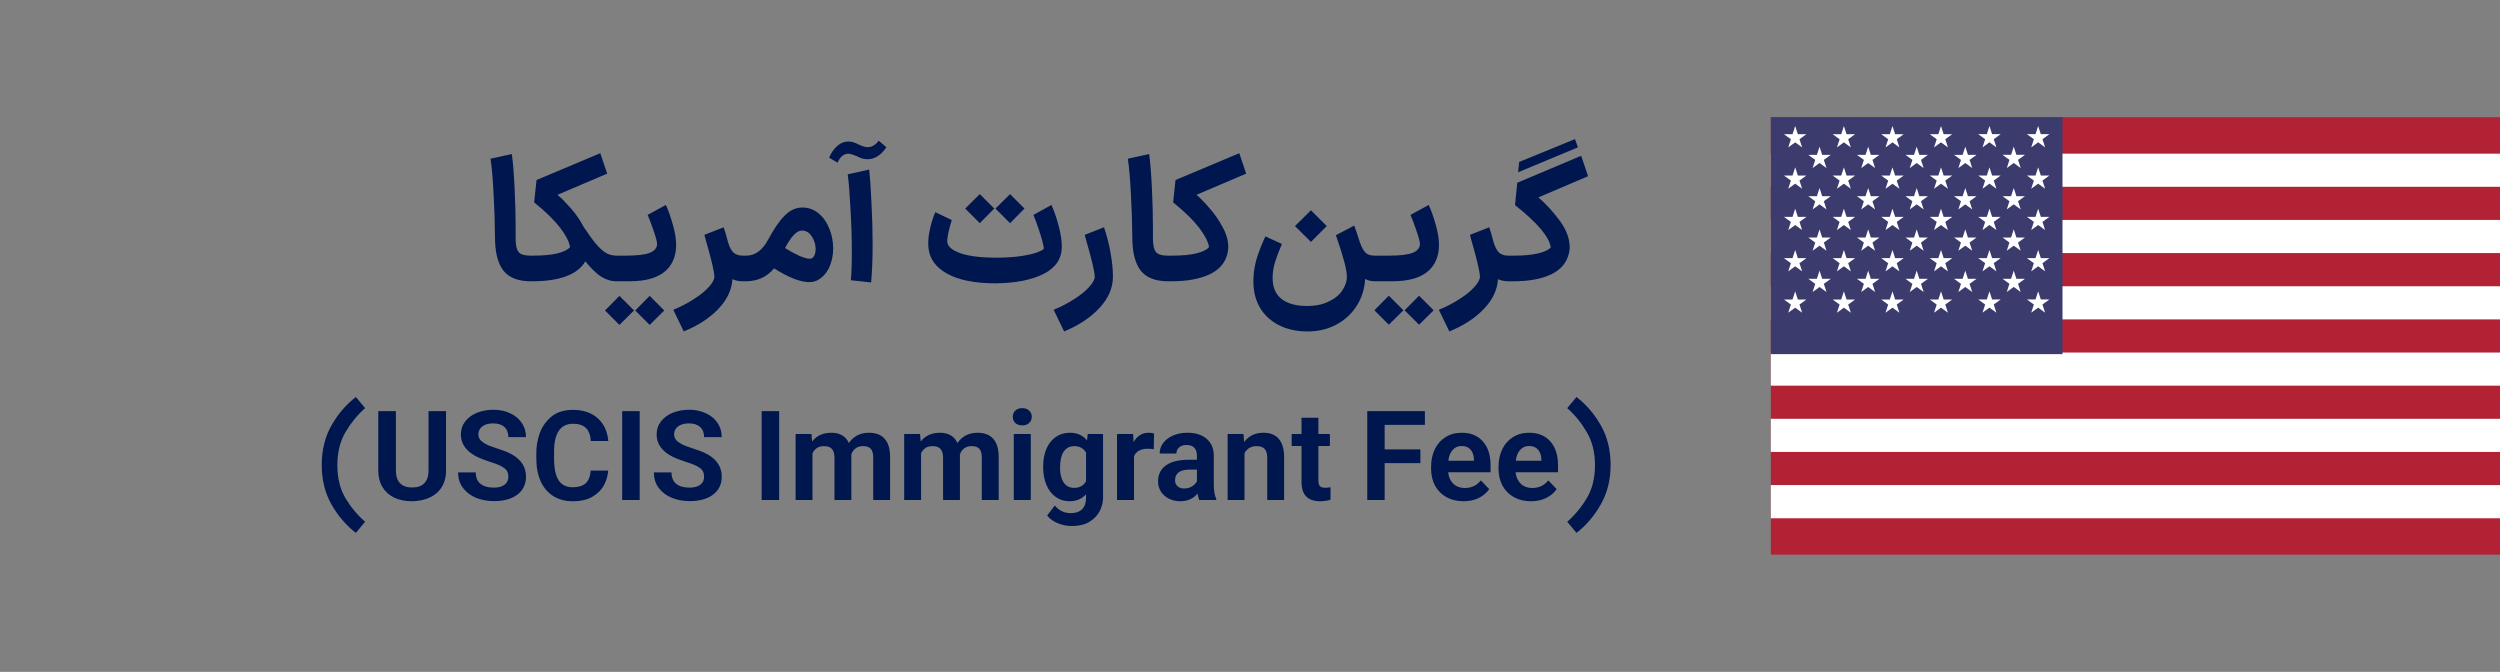 <svg width="320" height="86" viewBox="0 0 320 86" fill="none" xmlns="http://www.w3.org/2000/svg">
<rect x="0" y="0" width="320" height="86" fill="#808080" stroke="none"/>
<path d="M67.914 36C66.301 36 65.135 35.538 64.416 34.614C63.712 33.69 63.36 32.282 63.36 30.39C63.345 28.586 63.287 26.76 63.184 24.912C63.096 23.049 62.964 21.517 62.788 20.314L65.516 19.72C65.663 20.791 65.78 22.243 65.868 24.076C65.956 25.895 66 27.581 66 29.136V29.972C65.985 30.72 66.022 31.285 66.11 31.666C66.198 32.047 66.374 32.319 66.638 32.48C66.917 32.641 67.342 32.722 67.914 32.722H68.024L68.2 34.372L68.024 36H67.914ZM78.906 36C78.202 36 77.535 35.795 76.904 35.384C76.288 34.973 75.628 34.328 74.924 33.448C74.426 34.313 73.59 34.959 72.416 35.384C71.258 35.795 69.864 36 68.236 36H67.488V32.722H68.236C69.483 32.722 70.517 32.627 71.338 32.436C72.16 32.231 72.702 31.959 72.966 31.622C72.849 30.918 72.416 30.082 71.668 29.114C70.92 28.146 69.82 27.075 68.368 25.902L68.676 23.042L76.838 19.61L77.718 22.228L71.36 24.934C71.859 25.359 72.431 25.939 73.076 26.672C73.722 27.405 74.257 28.183 74.682 29.004C75.342 30.001 75.9 30.764 76.354 31.292C76.809 31.82 77.234 32.194 77.63 32.414C78.026 32.619 78.452 32.722 78.906 32.722H79.28L79.456 34.372L79.28 36H78.906ZM79.068 32.722H80.124C81.576 32.722 82.603 32.597 83.204 32.348C83.806 32.099 84.106 31.717 84.106 31.204C84.092 30.881 83.923 30.265 83.6 29.356C83.278 28.432 83.043 27.816 82.896 27.508L85.228 26.232C85.522 26.848 85.815 27.669 86.108 28.696C86.402 29.708 86.548 30.595 86.548 31.358C86.534 32.854 86.028 34.005 85.03 34.812C84.033 35.604 82.559 36 80.608 36H79.068V32.722ZM79.288 37.87L79.904 38.486L81.158 39.74L79.288 41.588L77.44 39.74L79.288 37.87ZM83.16 37.87L83.776 38.486L85.03 39.74L83.16 41.588L81.312 39.74L83.16 37.87ZM95.048 36C94.579 36 94.146 35.912 93.75 35.736C93.662 37.115 93.061 38.383 91.946 39.542C90.832 40.715 89.358 41.676 87.524 42.424L86.182 39.652C87.15 39.256 88.038 38.794 88.844 38.266C89.651 37.753 90.282 37.239 90.736 36.726C91.206 36.213 91.44 35.773 91.44 35.406C91.44 34.805 91.052 33.169 90.274 30.5L90.164 30.06L92.628 29.092C92.79 29.547 92.98 30.199 93.2 31.05C93.391 31.651 93.626 32.084 93.904 32.348C94.198 32.597 94.579 32.722 95.048 32.722H95.246L95.422 34.372L95.246 36H95.048ZM95.119 32.722H95.515C96.659 32.722 97.597 32.033 98.331 30.654C99.064 29.29 99.768 28.271 100.443 27.596C101.117 26.907 101.873 26.562 102.709 26.562C103.501 26.562 104.197 26.819 104.799 27.332C105.4 27.831 105.855 28.483 106.163 29.29C106.485 30.082 106.647 30.918 106.647 31.798C106.647 32.649 106.485 33.441 106.163 34.174C105.84 34.893 105.371 35.435 104.755 35.802C104.432 36.007 104.036 36.11 103.567 36.11C102.437 36.11 100.941 35.523 99.079 34.35C98.169 35.45 96.967 36 95.471 36H95.053L95.119 32.722ZM100.487 31.754C101.176 32.179 101.799 32.517 102.357 32.766C102.914 33.001 103.339 33.118 103.633 33.118C103.779 33.118 103.882 33.096 103.941 33.052C104.087 32.949 104.197 32.803 104.271 32.612C104.359 32.407 104.403 32.172 104.403 31.908C104.403 31.321 104.241 30.779 103.919 30.28C103.596 29.767 103.171 29.51 102.643 29.51C101.983 29.51 101.264 30.258 100.487 31.754ZM108.902 35.868C108.99 35.135 109.034 33.925 109.034 32.238C109.034 30.493 108.976 28.637 108.858 26.672C108.756 24.707 108.638 23.255 108.506 22.316L111.256 21.7C111.359 22.624 111.454 24.01 111.542 25.858C111.645 27.706 111.696 29.517 111.696 31.292C111.696 33.184 111.63 34.805 111.498 36.154L108.902 35.868ZM106.13 20.182C106.38 19.581 106.702 19.104 107.098 18.752C107.48 18.385 107.89 18.18 108.33 18.136L108.572 18.114C108.822 18.114 109.049 18.151 109.254 18.224C109.46 18.283 109.687 18.378 109.936 18.51C110.406 18.73 110.787 18.84 111.08 18.84C111.33 18.84 111.579 18.767 111.828 18.62C112.092 18.459 112.305 18.253 112.466 18.004L113.456 18.84C113.134 19.339 112.767 19.72 112.356 19.984C111.946 20.248 111.52 20.38 111.08 20.38C110.831 20.38 110.596 20.351 110.376 20.292C110.156 20.219 109.914 20.116 109.65 19.984C109.474 19.911 109.291 19.845 109.1 19.786C108.91 19.713 108.734 19.676 108.572 19.676C108.294 19.676 108.03 19.779 107.78 19.984C107.546 20.189 107.355 20.468 107.208 20.82L106.13 20.182ZM127.264 36.264C124.712 36.249 122.703 35.839 121.236 35.032C119.77 34.225 118.97 33.111 118.838 31.688C118.824 31.571 118.816 31.395 118.816 31.16C118.816 30.529 118.904 29.847 119.08 29.114C119.256 28.381 119.469 27.728 119.718 27.156L121.83 28.168C121.405 29.503 121.214 30.463 121.258 31.05C121.361 31.607 121.94 32.069 122.996 32.436C124.067 32.788 125.526 32.971 127.374 32.986C128.709 32.986 129.838 32.913 130.762 32.766C131.701 32.619 132.405 32.451 132.874 32.26C133.344 32.069 133.593 31.915 133.622 31.798C133.505 31.109 133.3 30.346 133.006 29.51C132.728 28.659 132.486 27.992 132.28 27.508L134.59 26.232C134.942 27.024 135.25 27.926 135.514 28.938C135.778 29.935 135.91 30.815 135.91 31.578C135.91 33.103 135.14 34.262 133.6 35.054C132.06 35.831 130.022 36.235 127.484 36.264H127.286H127.264ZM125.416 24.846L127.264 26.694L125.416 28.564L124.162 27.31L123.546 26.694L125.416 24.846ZM129.288 24.846L131.136 26.694L129.288 28.564L128.034 27.31L127.418 26.694L129.288 24.846ZM134.866 39.652C135.834 39.256 136.721 38.794 137.528 38.266C138.335 37.753 138.965 37.239 139.42 36.726C139.889 36.213 140.124 35.773 140.124 35.406C140.124 34.805 139.735 33.169 138.958 30.5L138.848 30.06L141.312 29.092C141.664 30.104 141.943 31.189 142.148 32.348C142.353 33.492 142.456 34.511 142.456 35.406C142.456 36.843 141.891 38.171 140.762 39.388C139.633 40.62 138.115 41.632 136.208 42.424L134.866 39.652ZM149.49 36C147.877 36 146.711 35.538 145.992 34.614C145.288 33.69 144.936 32.282 144.936 30.39C144.922 28.586 144.863 26.76 144.76 24.912C144.672 23.049 144.54 21.517 144.364 20.314L147.092 19.72C147.239 20.791 147.356 22.243 147.444 24.076C147.532 25.895 147.576 27.581 147.576 29.136V29.972C147.562 30.72 147.598 31.285 147.686 31.666C147.774 32.047 147.95 32.319 148.214 32.48C148.493 32.641 148.918 32.722 149.49 32.722H149.6L149.776 34.372L149.6 36H149.49ZM149.279 32.722H150.027C151.274 32.722 152.308 32.627 153.129 32.436C153.951 32.231 154.493 31.959 154.757 31.622C154.64 30.918 154.207 30.082 153.459 29.114C152.711 28.146 151.611 27.075 150.159 25.902L150.467 23.042L158.629 19.61L159.509 22.228L153.151 24.934C153.635 25.345 154.185 25.909 154.801 26.628C155.432 27.332 155.989 28.131 156.473 29.026C156.972 29.921 157.221 30.786 157.221 31.622C157.221 31.871 157.185 32.157 157.111 32.48C156.818 33.668 156.041 34.555 154.779 35.142C153.518 35.714 151.934 36 150.027 36H149.279V32.722ZM175.942 36C175.517 36 175.114 35.905 174.732 35.714C174.674 36.946 174.329 38.068 173.698 39.08C173.068 40.107 172.202 40.921 171.102 41.522C170.002 42.123 168.748 42.424 167.34 42.424C165.976 42.424 164.774 42.16 163.732 41.632C162.691 41.119 161.877 40.378 161.29 39.41C160.718 38.442 160.432 37.305 160.432 36C160.432 35.736 160.44 35.531 160.454 35.384C160.498 34.548 160.667 33.675 160.96 32.766C161.268 31.857 161.606 31.021 161.972 30.258L164.084 31.226C163.703 32.106 163.41 32.883 163.204 33.558C162.999 34.218 162.896 34.893 162.896 35.582C162.896 36.785 163.278 37.679 164.04 38.266C164.803 38.867 165.903 39.168 167.34 39.168C168.367 39.168 169.262 38.985 170.024 38.618C170.802 38.266 171.388 37.797 171.784 37.21C172.195 36.638 172.4 36.029 172.4 35.384C172.4 34.548 171.931 32.788 170.992 30.104L173.346 28.872C173.64 29.693 173.874 30.397 174.05 30.984C174.285 31.644 174.534 32.099 174.798 32.348C175.062 32.597 175.444 32.722 175.942 32.722H176.096L176.272 34.372L176.096 36H175.942ZM167.802 26.914C168.257 27.354 168.704 27.801 169.144 28.256L169.826 28.938L167.802 30.962L165.756 28.938L167.802 26.914ZM175.745 34.372L175.921 32.722H177.769C179.221 32.722 180.248 32.597 180.849 32.348C181.45 32.099 181.751 31.717 181.751 31.204C181.736 30.881 181.568 30.265 181.245 29.356C180.922 28.432 180.688 27.816 180.541 27.508L182.873 26.232C183.166 26.848 183.46 27.669 183.753 28.696C184.046 29.708 184.193 30.595 184.193 31.358C184.178 32.854 183.672 34.005 182.675 34.812C181.678 35.604 180.204 36 178.253 36H175.921L175.745 34.372ZM177.769 37.848L178.385 38.464L179.639 39.718L177.769 41.566L175.921 39.718L177.769 37.848ZM181.641 37.848L182.257 38.464L183.511 39.718L181.641 41.566L179.793 39.718L181.641 37.848ZM193.039 36C192.569 36 192.137 35.912 191.741 35.736C191.653 37.115 191.051 38.383 189.937 39.542C188.822 40.715 187.348 41.676 185.515 42.424L184.173 39.652C185.141 39.256 186.028 38.794 186.835 38.266C187.641 37.753 188.272 37.239 188.727 36.726C189.196 36.213 189.431 35.773 189.431 35.406C189.431 34.805 189.042 33.169 188.265 30.5L188.155 30.06L190.619 29.092C190.78 29.547 190.971 30.199 191.191 31.05C191.381 31.651 191.616 32.084 191.895 32.348C192.188 32.597 192.569 32.722 193.039 32.722H193.237L193.413 34.372L193.237 36H193.039ZM193.043 32.722H193.791C195.038 32.722 196.064 32.627 196.871 32.436C197.678 32.245 198.22 31.989 198.499 31.666C198.294 30.302 196.768 28.498 193.923 26.254L194.209 23.394L202.393 19.94L203.273 22.558L196.915 25.264C197.854 26.071 198.756 27.053 199.621 28.212C200.486 29.371 200.919 30.522 200.919 31.666C200.919 31.915 200.882 32.187 200.809 32.48C200.516 33.668 199.746 34.555 198.499 35.142C197.252 35.714 195.683 36 193.791 36H193.043V32.722ZM194.451 20.732L201.601 17.806L201.975 18.862L194.319 22.052L194.451 20.732ZM46.735 52.24C45.786 53.072 44.954 54.085 44.239 55.28C43.535 56.475 43.183 57.888 43.183 59.52C43.183 61.195 43.53 62.613 44.223 63.776C44.927 64.939 45.764 65.941 46.735 66.784L45.551 68.208C44.292 67.237 43.247 66.016 42.415 64.544C41.594 63.083 41.183 61.408 41.183 59.52C41.183 57.611 41.594 55.931 42.415 54.48C43.236 53.019 44.282 51.797 45.551 50.816L46.735 52.24ZM57.092 52.624V60.24C57.092 61.413 56.713 62.352 55.956 63.056C55.199 63.749 54.132 64.117 52.756 64.16C51.881 64.16 51.113 64.005 50.452 63.696C49.801 63.376 49.3 62.923 48.948 62.336C48.596 61.749 48.42 61.056 48.42 60.256V52.624H50.676V60.24C50.676 60.944 50.852 61.483 51.204 61.856C51.567 62.219 52.084 62.4 52.756 62.4C53.439 62.4 53.956 62.219 54.308 61.856C54.671 61.483 54.852 60.944 54.852 60.24V52.624H57.092ZM65.071 61.024C65.071 60.768 65.023 60.544 64.927 60.352C64.831 60.16 64.677 59.995 64.463 59.856C64.25 59.707 64.004 59.579 63.727 59.472C63.45 59.355 63.103 59.232 62.687 59.104C61.951 58.859 61.423 58.656 61.103 58.496C59.695 57.803 58.991 56.843 58.991 55.616C58.991 54.976 59.178 54.416 59.551 53.936C59.925 53.456 60.426 53.088 61.055 52.832C61.695 52.576 62.399 52.448 63.167 52.448C63.956 52.448 64.666 52.597 65.295 52.896C65.935 53.184 66.431 53.595 66.783 54.128C67.146 54.661 67.327 55.269 67.327 55.952H65.071C65.071 55.397 64.9 54.965 64.559 54.656C64.218 54.347 63.738 54.192 63.119 54.192C62.543 54.192 62.084 54.32 61.743 54.576C61.402 54.832 61.231 55.179 61.231 55.616C61.231 56.032 61.45 56.379 61.887 56.656C62.1 56.805 62.325 56.928 62.559 57.024C62.804 57.12 63.167 57.248 63.647 57.408C63.711 57.429 63.946 57.509 64.351 57.648C64.767 57.787 65.156 57.957 65.519 58.16C66.725 58.843 67.327 59.792 67.327 61.008C67.327 61.979 66.959 62.747 66.223 63.312C65.487 63.867 64.484 64.144 63.215 64.144C62.415 64.144 61.663 64.005 60.959 63.728C60.266 63.451 59.706 63.035 59.279 62.48C58.852 61.925 58.639 61.253 58.639 60.464H60.895C60.895 61.104 61.093 61.589 61.487 61.92C61.882 62.251 62.458 62.416 63.215 62.416C63.802 62.416 64.255 62.293 64.575 62.048C64.906 61.803 65.071 61.461 65.071 61.024ZM77.85 60.24C77.808 60.848 77.637 61.451 77.338 62.048C77.04 62.635 76.554 63.136 75.882 63.552C75.221 63.957 74.362 64.16 73.306 64.16C72.357 64.16 71.53 63.941 70.826 63.504C70.133 63.067 69.594 62.437 69.21 61.616C68.837 60.795 68.65 59.819 68.65 58.688V57.904C68.65 57.157 68.784 56.373 69.05 55.552C69.328 54.72 69.813 54 70.506 53.392C71.21 52.773 72.154 52.464 73.338 52.464C74.65 52.464 75.701 52.816 76.49 53.52C77.29 54.224 77.749 55.2 77.866 56.448H75.626C75.573 55.68 75.359 55.12 74.986 54.768C74.613 54.416 74.064 54.24 73.338 54.24C72.538 54.24 71.936 54.539 71.53 55.136C71.125 55.733 70.922 56.624 70.922 57.808V58.736C70.922 59.963 71.114 60.875 71.498 61.472C71.893 62.069 72.496 62.368 73.306 62.368C74.031 62.368 74.581 62.203 74.954 61.872C75.328 61.541 75.546 60.997 75.61 60.24H77.85ZM81.879 64H79.639V52.624H81.879V64ZM90.127 61.024C90.127 60.768 90.079 60.544 89.984 60.352C89.888 60.16 89.733 59.995 89.519 59.856C89.306 59.707 89.061 59.579 88.784 59.472C88.506 59.355 88.159 59.232 87.743 59.104C87.007 58.859 86.48 58.656 86.159 58.496C84.751 57.803 84.047 56.843 84.047 55.616C84.047 54.976 84.234 54.416 84.608 53.936C84.981 53.456 85.482 53.088 86.112 52.832C86.751 52.576 87.456 52.448 88.224 52.448C89.013 52.448 89.722 52.597 90.352 52.896C90.992 53.184 91.487 53.595 91.84 54.128C92.202 54.661 92.383 55.269 92.383 55.952H90.127C90.127 55.397 89.957 54.965 89.615 54.656C89.274 54.347 88.794 54.192 88.175 54.192C87.6 54.192 87.141 54.32 86.799 54.576C86.458 54.832 86.287 55.179 86.287 55.616C86.287 56.032 86.506 56.379 86.944 56.656C87.157 56.805 87.381 56.928 87.615 57.024C87.861 57.12 88.224 57.248 88.704 57.408C88.767 57.429 89.002 57.509 89.407 57.648C89.823 57.787 90.213 57.957 90.576 58.16C91.781 58.843 92.383 59.792 92.383 61.008C92.383 61.979 92.016 62.747 91.279 63.312C90.543 63.867 89.541 64.144 88.272 64.144C87.472 64.144 86.719 64.005 86.016 63.728C85.322 63.451 84.762 63.035 84.335 62.48C83.909 61.925 83.695 61.253 83.695 60.464H85.951C85.951 61.104 86.149 61.589 86.543 61.92C86.938 62.251 87.514 62.416 88.272 62.416C88.858 62.416 89.311 62.293 89.632 62.048C89.962 61.803 90.127 61.461 90.127 61.024ZM99.732 64H97.492V52.624H99.732V64ZM103.869 55.552L103.949 56.512C104.535 55.765 105.351 55.392 106.397 55.392C107.506 55.392 108.258 55.829 108.653 56.704C109.261 55.829 110.119 55.392 111.229 55.392C112.114 55.392 112.781 55.648 113.229 56.16C113.687 56.661 113.922 57.419 113.933 58.432V64H111.773V58.576C111.773 58.064 111.671 57.691 111.469 57.456C111.277 57.221 110.935 57.104 110.445 57.104C110.093 57.104 109.799 57.189 109.565 57.36C109.266 57.552 109.063 57.84 108.957 58.224L108.973 58.336V64H106.813V58.592C106.813 58.08 106.706 57.707 106.493 57.472C106.29 57.227 105.949 57.104 105.469 57.104C105.138 57.104 104.85 57.173 104.605 57.312C104.349 57.483 104.146 57.712 103.997 58V64H101.837V55.552H103.869ZM117.768 55.552L117.848 56.512C118.434 55.765 119.25 55.392 120.296 55.392C121.405 55.392 122.157 55.829 122.552 56.704C123.16 55.829 124.018 55.392 125.128 55.392C126.013 55.392 126.68 55.648 127.128 56.16C127.586 56.661 127.821 57.419 127.832 58.432V64H125.672V58.576C125.672 58.064 125.57 57.691 125.368 57.456C125.176 57.221 124.834 57.104 124.344 57.104C123.992 57.104 123.698 57.189 123.464 57.36C123.165 57.552 122.962 57.84 122.856 58.224L122.872 58.336V64H120.712V58.592C120.712 58.08 120.605 57.707 120.392 57.472C120.189 57.227 119.848 57.104 119.368 57.104C119.037 57.104 118.749 57.173 118.504 57.312C118.248 57.483 118.045 57.712 117.896 58V64H115.736V55.552H117.768ZM131.939 64H129.763V55.552H131.939V64ZM129.635 53.344C129.635 53.024 129.741 52.763 129.955 52.56C130.179 52.347 130.477 52.24 130.851 52.24C131.213 52.24 131.507 52.347 131.731 52.56C131.955 52.763 132.067 53.024 132.067 53.344C132.067 53.664 131.955 53.931 131.731 54.144C131.507 54.347 131.213 54.448 130.851 54.448C130.477 54.448 130.179 54.347 129.955 54.144C129.741 53.931 129.635 53.664 129.635 53.344ZM133.526 59.664C133.526 58.8 133.67 58.048 133.958 57.408C134.246 56.757 134.646 56.261 135.158 55.92C135.67 55.568 136.262 55.392 136.934 55.392C137.884 55.392 138.62 55.717 139.142 56.368L139.222 55.552H141.19V63.728C141.19 64.229 141.068 64.752 140.822 65.296C140.577 65.851 140.156 66.325 139.558 66.72C138.961 67.125 138.166 67.328 137.174 67.328C136.556 67.328 135.953 67.205 135.366 66.96C134.79 66.715 134.348 66.389 134.038 65.984L135.014 64.704C135.537 65.355 136.225 65.68 137.078 65.68C137.708 65.68 138.188 65.509 138.518 65.168C138.849 64.837 139.014 64.352 139.014 63.712V63.264C138.481 63.861 137.782 64.16 136.918 64.16C136.246 64.16 135.654 63.979 135.142 63.616C134.63 63.253 134.23 62.741 133.942 62.08C133.665 61.419 133.526 60.645 133.526 59.76V59.664ZM135.686 59.872C135.686 60.672 135.841 61.301 136.15 61.76C136.47 62.219 136.913 62.448 137.478 62.448C138.182 62.448 138.694 62.165 139.014 61.6V57.936C138.684 57.381 138.177 57.104 137.494 57.104C136.918 57.104 136.47 57.339 136.15 57.808C135.841 58.277 135.686 58.965 135.686 59.872ZM147.684 57.504C147.534 57.461 147.268 57.44 146.884 57.44C146.009 57.44 145.433 57.76 145.156 58.4V64H142.98V55.552H145.044L145.092 56.592C145.561 55.792 146.201 55.392 147.012 55.392C147.289 55.392 147.524 55.424 147.716 55.488L147.684 57.504ZM153.51 64C153.425 63.808 153.35 63.536 153.286 63.184C152.731 63.835 152.001 64.16 151.094 64.16C150.561 64.16 150.075 64.053 149.638 63.84C149.201 63.616 148.854 63.312 148.598 62.928C148.353 62.533 148.23 62.101 148.23 61.632C148.23 60.736 148.566 60.048 149.238 59.568C149.921 59.088 150.891 58.848 152.15 58.848H153.206V58.32C153.206 57.883 153.094 57.547 152.87 57.312C152.646 57.077 152.315 56.96 151.878 56.96C151.483 56.96 151.169 57.061 150.934 57.264C150.699 57.456 150.582 57.717 150.582 58.048H148.438C148.438 57.557 148.587 57.109 148.886 56.704C149.195 56.299 149.617 55.979 150.15 55.744C150.694 55.509 151.307 55.392 151.99 55.392C153.025 55.392 153.841 55.648 154.438 56.16C155.035 56.661 155.345 57.36 155.366 58.256V62.048C155.366 62.816 155.473 63.424 155.686 63.872V64H153.51ZM150.406 61.472C150.406 61.792 150.513 62.048 150.726 62.24C150.939 62.432 151.222 62.528 151.574 62.528C151.926 62.528 152.251 62.443 152.55 62.272C152.849 62.091 153.067 61.872 153.206 61.616V60.112H152.294C151.035 60.112 150.406 60.565 150.406 61.472ZM159.168 55.552L159.248 56.576C159.846 55.787 160.662 55.392 161.696 55.392C163.456 55.392 164.347 56.427 164.368 58.496V64H162.208V58.56C162.198 58.048 162.086 57.68 161.872 57.456C161.67 57.221 161.318 57.104 160.816 57.104C160.475 57.104 160.171 57.184 159.904 57.344C159.648 57.504 159.446 57.728 159.296 58.016V64H157.136V55.552H159.168ZM168.754 53.472V55.552H170.226V57.088H168.754V61.504C168.754 61.835 168.818 62.075 168.946 62.224C169.074 62.363 169.303 62.432 169.634 62.432C169.783 62.432 170.007 62.411 170.306 62.368V63.968C169.879 64.096 169.436 64.16 168.978 64.16C167.388 64.16 166.594 63.339 166.594 61.696V57.088H165.33V55.552H166.594V53.472H168.754ZM181.81 59.28H177.234V64H175.01V52.624H182.386V54.384H177.234V57.52H181.81V59.28ZM187.339 64.16C186.518 64.16 185.792 63.989 185.163 63.648C184.534 63.296 184.043 62.805 183.691 62.176C183.35 61.547 183.179 60.816 183.179 59.984V59.76C183.179 58.928 183.334 58.181 183.643 57.52C183.963 56.859 184.416 56.341 185.003 55.968C185.6 55.584 186.299 55.392 187.099 55.392C188.251 55.392 189.152 55.76 189.803 56.496C190.464 57.232 190.795 58.261 190.795 59.584V60.448H185.371V60.48C185.435 61.077 185.654 61.557 186.027 61.92C186.411 62.283 186.896 62.464 187.483 62.464C188.347 62.464 189.035 62.139 189.547 61.488L190.619 62.608C190.278 63.099 189.819 63.483 189.243 63.76C188.678 64.027 188.043 64.16 187.339 64.16ZM188.667 58.976V58.816C188.646 58.261 188.496 57.835 188.219 57.536C187.952 57.237 187.574 57.088 187.083 57.088C186.624 57.088 186.246 57.253 185.947 57.584C185.648 57.904 185.462 58.368 185.387 58.976H188.667ZM195.972 64.16C195.151 64.16 194.426 63.989 193.796 63.648C193.167 63.296 192.676 62.805 192.324 62.176C191.983 61.547 191.812 60.816 191.812 59.984V59.76C191.812 58.928 191.967 58.181 192.276 57.52C192.596 56.859 193.05 56.341 193.636 55.968C194.234 55.584 194.932 55.392 195.732 55.392C196.884 55.392 197.786 55.76 198.436 56.496C199.098 57.232 199.428 58.261 199.428 59.584V60.448H194.004V60.48C194.068 61.077 194.287 61.557 194.66 61.92C195.044 62.283 195.53 62.464 196.116 62.464C196.98 62.464 197.668 62.139 198.18 61.488L199.252 62.608C198.911 63.099 198.452 63.483 197.876 63.76C197.311 64.027 196.676 64.16 195.972 64.16ZM197.3 58.976V58.816C197.279 58.261 197.13 57.835 196.852 57.536C196.586 57.237 196.207 57.088 195.716 57.088C195.258 57.088 194.879 57.253 194.58 57.584C194.282 57.904 194.095 58.368 194.02 58.976H197.3ZM201.79 50.816C203.059 51.797 204.104 53.019 204.926 54.48C205.747 55.931 206.158 57.611 206.158 59.52C206.158 61.408 205.742 63.083 204.91 64.544C204.088 66.016 203.048 67.237 201.79 68.208L200.606 66.784C201.576 65.941 202.408 64.939 203.102 63.776C203.806 62.613 204.158 61.195 204.158 59.52C204.158 57.888 203.8 56.475 203.086 55.28C202.382 54.085 201.555 53.072 200.606 52.24L201.79 50.816Z" fill="#00164F"/>
<g clip-path="url(#clip0_28_51930)">
<path d="M320 15H226.667V71H320V15Z" fill="#B22234"/>
<path d="M320 66.335H226.667V62.092H320V66.335ZM320 57.85H226.667V53.607H320V57.85ZM320 49.365H226.667V45.123H320V49.365ZM320 40.88H226.667V36.638H320V40.88ZM320 32.395H226.667V28.153H320V32.395ZM320 23.91H226.667V19.668H320V23.91Z" fill="white"/>
<path d="M264 15H226.667V45.333H264V15Z" fill="#3C3B6E"/>
<path d="M229.784 16.133L230.672 18.867L228.346 17.177H231.218L228.895 18.867L229.784 16.133Z" fill="white"/>
<path d="M229.784 21.422L230.672 24.156L228.346 22.466H231.218L228.895 24.156L229.784 21.422Z" fill="white"/>
<path d="M229.784 26.715L230.672 29.449L228.346 27.759H231.218L228.895 29.449L229.784 26.715Z" fill="white"/>
<path d="M229.784 32L230.672 34.734L228.346 33.044H231.218L228.895 34.734L229.784 32Z" fill="white"/>
<path d="M229.784 37.293L230.672 40.027L228.346 38.337H231.218L228.895 40.027L229.784 37.293Z" fill="white"/>
<path d="M232.901 18.777L233.79 21.512L231.463 19.822H234.335L232.013 21.512L232.901 18.777Z" fill="white"/>
<path d="M232.901 24.07L233.79 26.805L231.463 25.115H234.335L232.013 26.805L232.901 24.07Z" fill="white"/>
<path d="M232.901 29.36L233.79 32.094L231.463 30.404H234.335L232.013 32.094L232.901 29.36Z" fill="white"/>
<path d="M232.901 34.645L233.79 37.379L231.463 35.689H234.335L232.013 37.379L232.901 34.645Z" fill="white"/>
<path d="M236.018 16.133L236.907 18.867L234.581 17.177H237.452L235.129 18.867L236.018 16.133Z" fill="white"/>
<path d="M236.018 21.426L236.907 24.16L234.581 22.47H237.452L235.126 24.16L236.018 21.426Z" fill="white"/>
<path d="M236.018 26.715L236.907 29.45L234.581 27.76H237.452L235.126 29.45L236.018 26.715Z" fill="white"/>
<path d="M236.018 32L236.907 34.734L234.581 33.044H237.452L235.126 34.734L236.018 32Z" fill="white"/>
<path d="M236.018 37.294L236.907 40.028L234.581 38.338H237.452L235.126 40.028L236.018 37.294Z" fill="white"/>
<path d="M239.127 18.777L240.015 21.512L237.69 19.822H240.562L238.239 21.512L239.127 18.777Z" fill="white"/>
<path d="M239.127 24.07L240.015 26.805L237.69 25.115H240.562L238.236 26.805L239.127 24.07Z" fill="white"/>
<path d="M239.127 29.36L240.015 32.094L237.69 30.404H240.562L238.236 32.094L239.127 29.36Z" fill="white"/>
<path d="M239.127 34.645L240.015 37.379L237.69 35.689H240.562L238.236 37.379L239.127 34.645Z" fill="white"/>
<path d="M242.237 16.133L243.125 18.867L240.799 17.177H243.671L241.349 18.867L242.237 16.133Z" fill="white"/>
<path d="M242.237 21.426L243.125 24.16L240.799 22.47H243.671L241.346 24.16L242.237 21.426Z" fill="white"/>
<path d="M242.237 26.715L243.125 29.45L240.799 27.76H243.671L241.346 29.45L242.237 26.715Z" fill="white"/>
<path d="M242.237 32L243.125 34.734L240.799 33.044H243.671L241.346 34.734L242.237 32Z" fill="white"/>
<path d="M242.237 37.294L243.125 40.028L240.799 38.338H243.671L241.346 40.028L242.237 37.294Z" fill="white"/>
<path d="M245.337 18.777L246.226 21.512L243.901 19.822H246.773L244.448 21.512L245.337 18.777Z" fill="white"/>
<path d="M245.337 24.07L246.226 26.805L243.901 25.115H246.773L244.447 26.805L245.337 24.07Z" fill="white"/>
<path d="M245.337 29.36L246.226 32.094L243.901 30.404H246.773L244.447 32.094L245.337 29.36Z" fill="white"/>
<path d="M245.337 34.645L246.226 37.379L243.901 35.689H246.773L244.447 37.379L245.337 34.645Z" fill="white"/>
<path d="M248.448 16.133L249.336 18.867L247.01 17.177H249.882L247.559 18.867L248.448 16.133Z" fill="white"/>
<path d="M248.448 21.426L249.336 24.16L247.01 22.47H249.882L247.556 24.16L248.448 21.426Z" fill="white"/>
<path d="M248.448 26.715L249.336 29.45L247.01 27.76H249.882L247.556 29.45L248.448 26.715Z" fill="white"/>
<path d="M248.448 32L249.336 34.734L247.01 33.044H249.882L247.556 34.734L248.448 32Z" fill="white"/>
<path d="M248.448 37.293L249.336 40.027L247.01 38.337H249.882L247.556 40.027L248.448 37.293Z" fill="white"/>
<path d="M251.557 18.777L252.446 21.512L250.12 19.822H252.991L250.669 21.512L251.557 18.777Z" fill="white"/>
<path d="M251.557 24.07L252.446 26.805L250.12 25.115H252.991L250.666 26.805L251.557 24.07Z" fill="white"/>
<path d="M251.557 29.36L252.446 32.094L250.12 30.404H252.991L250.666 32.094L251.557 29.36Z" fill="white"/>
<path d="M251.557 34.645L252.446 37.379L250.12 35.689H252.991L250.666 37.379L251.557 34.645Z" fill="white"/>
<path d="M254.651 16.129L255.54 18.863L253.213 17.173H256.085L253.762 18.863L254.651 16.129Z" fill="white"/>
<path d="M254.651 21.422L255.54 24.156L253.213 22.466H256.085L253.759 24.156L254.651 21.422Z" fill="white"/>
<path d="M254.651 26.711L255.54 29.446L253.213 27.756H256.085L253.759 29.446L254.651 26.711Z" fill="white"/>
<path d="M254.651 31.996L255.54 34.73L253.213 33.041H256.085L253.759 34.73L254.651 31.996Z" fill="white"/>
<path d="M254.651 37.289L255.54 40.023L253.213 38.334H256.085L253.759 40.023L254.651 37.289Z" fill="white"/>
<path d="M257.76 18.773L258.648 21.508L256.323 19.818H259.194L256.871 21.508L257.76 18.773Z" fill="white"/>
<path d="M257.76 24.066L258.648 26.801L256.323 25.111H259.194L256.868 26.801L257.76 24.066Z" fill="white"/>
<path d="M257.76 29.356L258.648 32.09L256.323 30.4H259.194L256.868 32.09L257.76 29.356Z" fill="white"/>
<path d="M257.76 34.641L258.648 37.375L256.323 35.685H259.194L256.868 37.375L257.76 34.641Z" fill="white"/>
<path d="M260.885 16.129L261.774 18.863L259.448 17.173H262.32L259.997 18.863L260.885 16.129Z" fill="white"/>
<path d="M260.885 21.422L261.774 24.156L259.448 22.466H262.32L259.994 24.156L260.885 21.422Z" fill="white"/>
<path d="M260.885 26.711L261.774 29.446L259.448 27.756H262.32L259.994 29.446L260.885 26.711Z" fill="white"/>
<path d="M260.885 31.996L261.774 34.73L259.448 33.041H262.32L259.994 34.73L260.885 31.996Z" fill="white"/>
<path d="M260.885 37.289L261.774 40.023L259.448 38.334H262.32L259.994 40.023L260.885 37.289Z" fill="white"/>
</g>
<defs>
<clipPath id="clip0_28_51930">
<rect width="93.333" height="56" fill="white" transform="translate(226.667 15)"/>
</clipPath>
</defs>
</svg>
